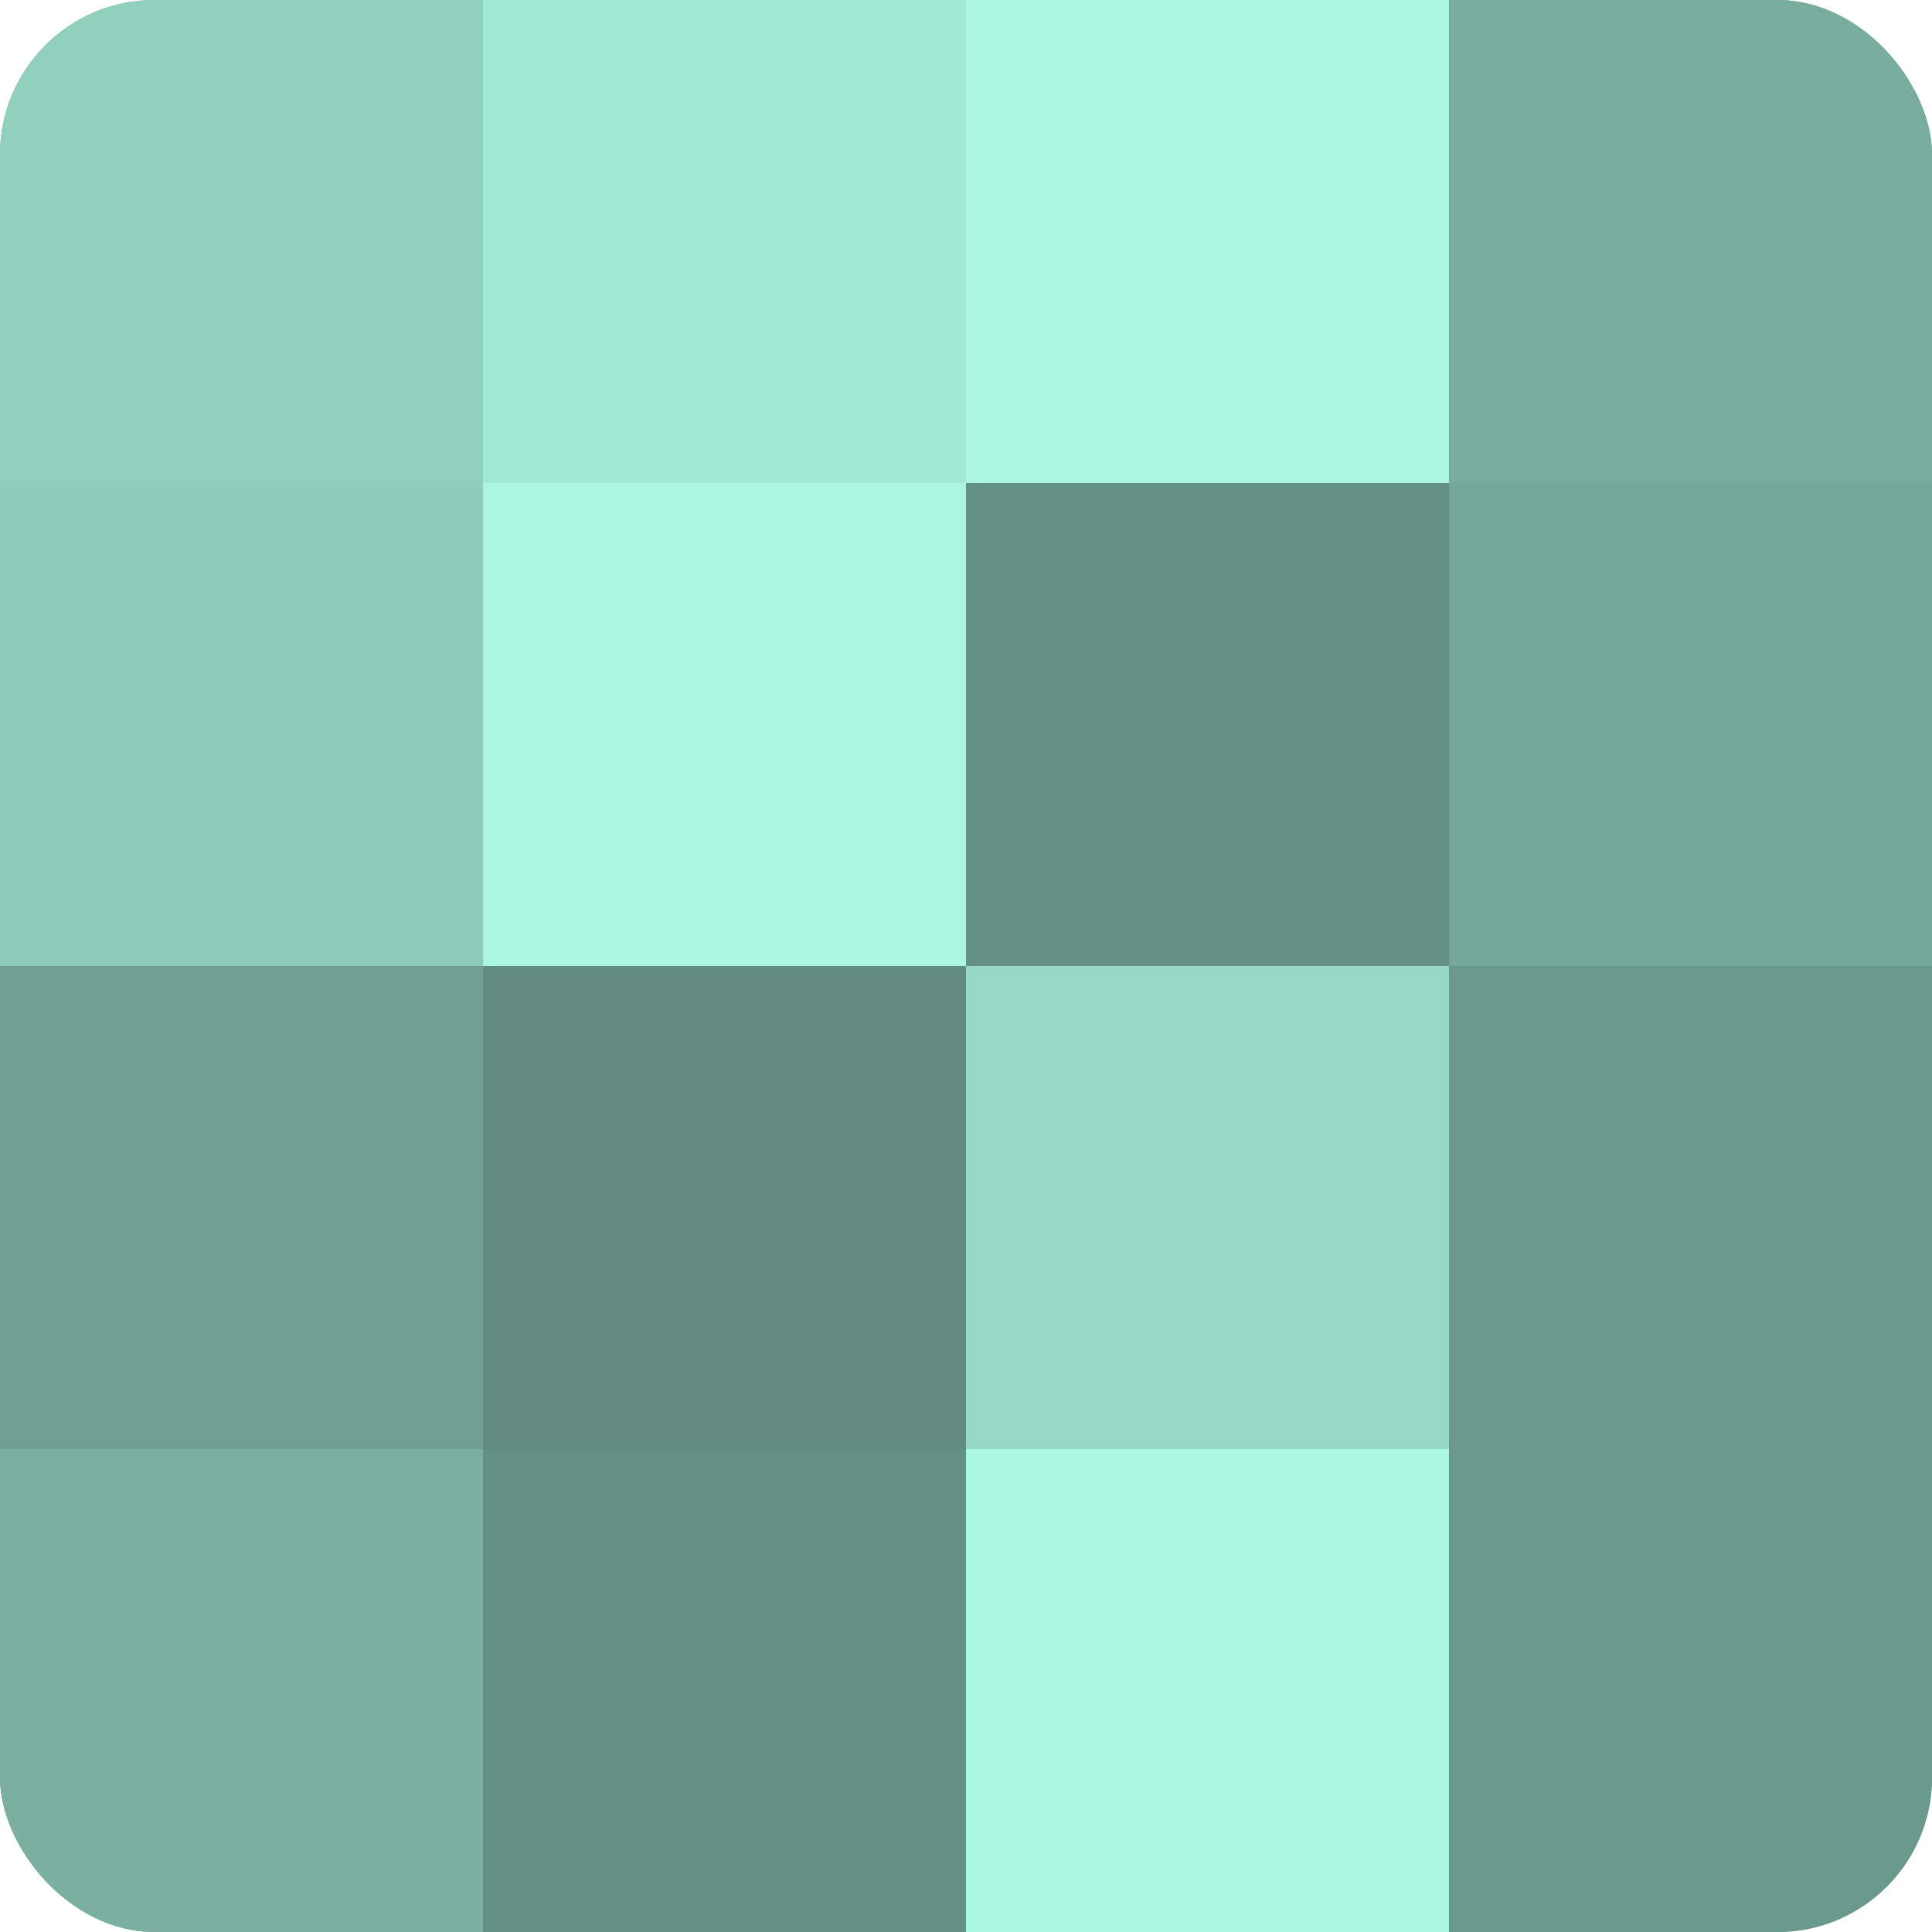 <?xml version="1.0" encoding="UTF-8"?>
<svg xmlns="http://www.w3.org/2000/svg" width="60" height="60" viewBox="0 0 100 100" preserveAspectRatio="xMidYMid meet"><defs><clipPath id="c" width="100" height="100"><rect width="100" height="100" rx="8" ry="8"/></clipPath></defs><g clip-path="url(#c)"><rect width="100" height="100" fill="#70a092"/><rect width="25" height="25" fill="#92d0be"/><rect y="25" width="25" height="25" fill="#8fccba"/><rect y="50" width="25" height="25" fill="#70a092"/><rect y="75" width="25" height="25" fill="#7bb0a1"/><rect x="25" width="25" height="25" fill="#a2e8d4"/><rect x="25" y="25" width="25" height="25" fill="#abf4df"/><rect x="25" y="50" width="25" height="25" fill="#628c80"/><rect x="25" y="75" width="25" height="25" fill="#659084"/><rect x="50" width="25" height="25" fill="#abf4df"/><rect x="50" y="25" width="25" height="25" fill="#659084"/><rect x="50" y="50" width="25" height="25" fill="#97d8c5"/><rect x="50" y="75" width="25" height="25" fill="#adf8e3"/><rect x="75" width="25" height="25" fill="#78ac9d"/><rect x="75" y="25" width="25" height="25" fill="#76a89a"/><rect x="75" y="50" width="25" height="25" fill="#6a988b"/><rect x="75" y="75" width="25" height="25" fill="#6a988b"/></g></svg>
